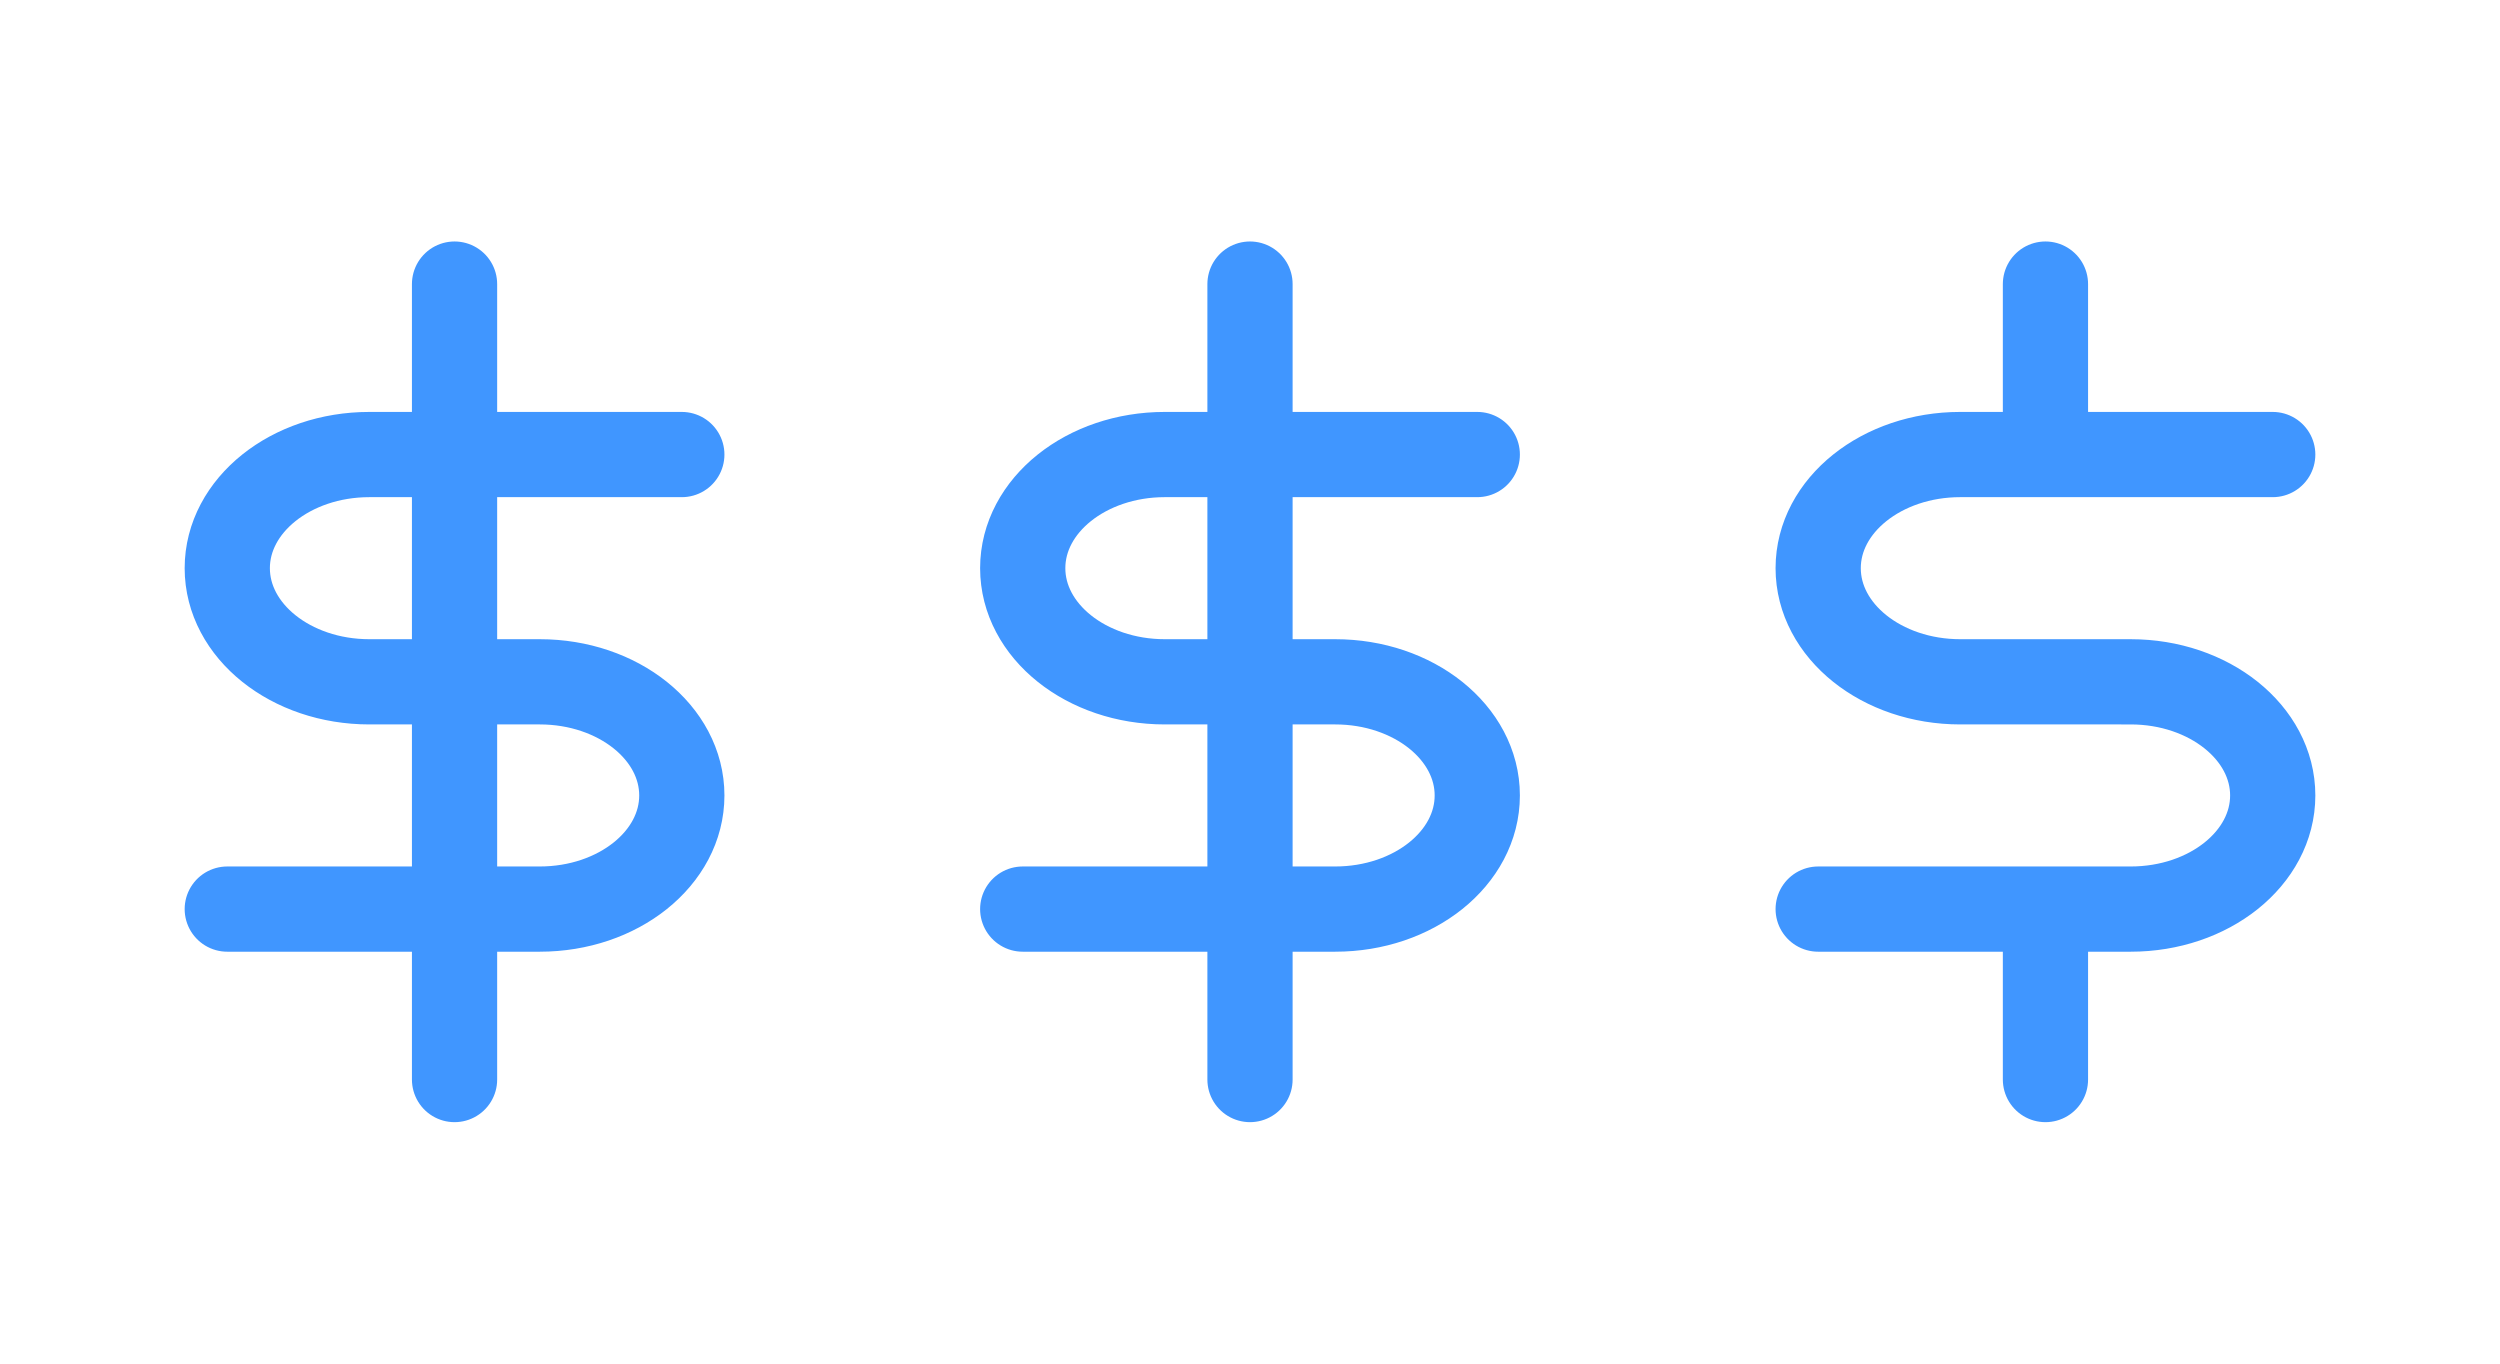<svg fill="none" height="24" width="44" xmlns="http://www.w3.org/2000/svg"><path d="M36 19v-3h-4 5.5c1.38 0 2.5-.895 2.5-2s-1.12-2-2.5-2H35h2-2.5c-1.38 0-2.5-.895-2.5-2s1.12-2 2.5-2H40h-4V5M8 19v-3H4h5.5c1.38 0 2.5-.895 2.5-2s-1.12-2-2.5-2H7h2-2.5C5.12 12 4 11.105 4 10s1.12-2 2.5-2H12 8V5zM22 5v3h4-5.5c-1.38 0-2.5.895-2.5 2s1.12 2 2.5 2H23h-2 2.5c1.38 0 2.5.895 2.5 2s-1.12 2-2.5 2H18h4v3z" stroke="#4096ff" stroke-linecap="round" stroke-linejoin="round" stroke-width="1.5"/></svg>